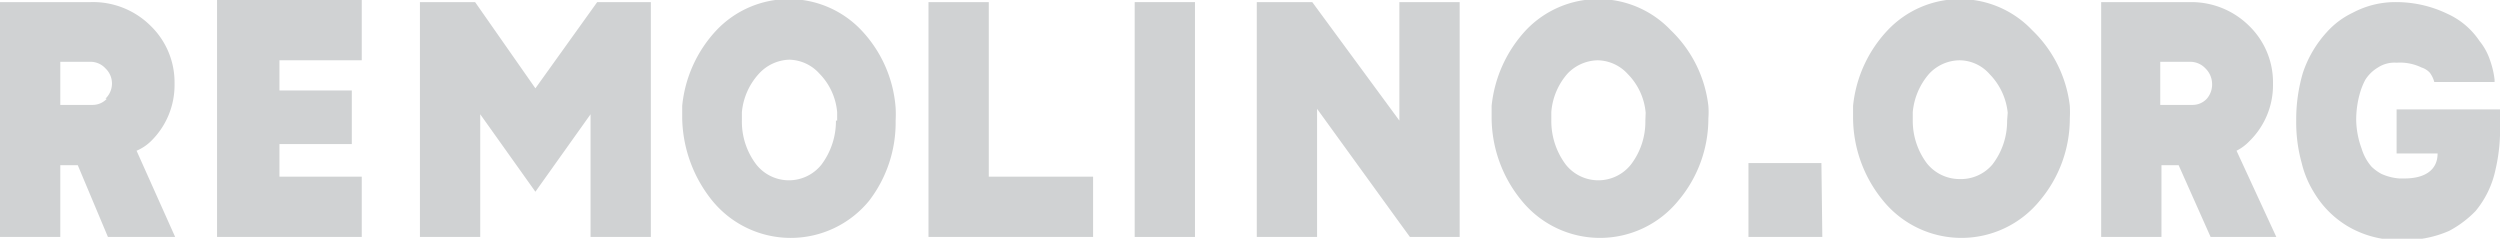 <svg class="logo-remo" xmlns="http://www.w3.org/2000/svg" viewBox="0 0 82.93 7.92">
    <style>
        .logo-remo path{
            fill: #D0D2D3;
        }
    </style>
    <path d="M5,4.69a2.6,2.6,0,0,0,.79-1.91A2.61,2.61,0,0,0,5,.86,2.71,2.71,0,0,0,3,.07H0V7.86H2V5.48h.58l1,2.38H5.81L4.53,5A1.54,1.54,0,0,0,5,4.69ZM3.54,3.28a.64.64,0,0,1-.46.2H2V2.05H3a.67.67,0,0,1,.5.22.69.69,0,0,1,0,1Z" />
    <path d="M7.2,7.86H12v-2H9.27V4.78h2.4V3H9.27v-1H12v-2H7.2Z" />
    <path d="M17.76,2.93l-2-2.86H13.93V7.86h2V3.79l1.83,2.57,1.83-2.57V7.86h2V.07H19.81Z" />
    <path d="M28.57,1a3.31,3.31,0,0,0-4.8,0,4.27,4.27,0,0,0-1.14,2.51c0,.14,0,.29,0,.42a4.47,4.47,0,0,0,1,2.73,3.36,3.36,0,0,0,5.2,0A4.26,4.26,0,0,0,29.71,4a4,4,0,0,0,0-.42A4.19,4.19,0,0,0,28.57,1ZM27.73,4a2.41,2.41,0,0,1-.48,1.46,1.38,1.38,0,0,1-2.16,0A2.34,2.34,0,0,1,24.61,4V3.72a2.18,2.18,0,0,1,.57-1.28,1.42,1.42,0,0,1,1-.46,1.38,1.38,0,0,1,1,.46,2.08,2.08,0,0,1,.59,1.28V4Z" />
    <path d="M32.8.07h-2V7.86h5.46v-2H32.8Z" />
    <path d="M39.64.07h-2V7.86h2Z" />
    <path d="M46.42,4,43.53.07H41.69V7.86h2V3.61l2.73,3.77.35.48h1.65V.07h-2Z" />
    <path d="M55.42,1a3.31,3.31,0,0,0-4.8,0,4.33,4.33,0,0,0-1.14,2.51c0,.14,0,.29,0,.42a4.35,4.35,0,0,0,1,2.73,3.35,3.35,0,0,0,5.19,0,4.22,4.22,0,0,0,1-2.73,2.71,2.71,0,0,0,0-.42A4.13,4.13,0,0,0,55.42,1ZM54.58,4a2.34,2.34,0,0,1-.48,1.46,1.38,1.38,0,0,1-2.16,0A2.41,2.41,0,0,1,51.46,4V3.72A2.18,2.18,0,0,1,52,2.44,1.42,1.42,0,0,1,53,2a1.38,1.38,0,0,1,1,.46,2.08,2.08,0,0,1,.59,1.28Z" />
    <path d="M60.42,5.41H58V7.86h2.45Z" />
    <path d="M67.41,1a3.3,3.3,0,0,0-4.79,0,4.28,4.28,0,0,0-1.15,2.51c0,.14,0,.29,0,.42a4.35,4.35,0,0,0,1,2.73,3.35,3.35,0,0,0,5.19,0,4.22,4.22,0,0,0,1-2.73,4,4,0,0,0,0-.42A4.14,4.14,0,0,0,67.41,1ZM66.58,4a2.35,2.35,0,0,1-.49,1.46A1.37,1.37,0,0,1,65,5.94a1.39,1.39,0,0,1-1.08-.52A2.35,2.35,0,0,1,63.45,4V3.72A2.24,2.24,0,0,1,64,2.44,1.4,1.4,0,0,1,65,2a1.34,1.34,0,0,1,1,.46,2.14,2.14,0,0,1,.6,1.28Z" />
    <path d="M74.61,4.69a2.6,2.6,0,0,0,.79-1.91A2.61,2.61,0,0,0,74.61.86,2.72,2.72,0,0,0,72.7.07h-3V7.86h2V5.48h.57l1.06,2.38h2.18L74.19,5A1.54,1.54,0,0,0,74.61,4.69ZM73.2,3.28a.64.64,0,0,1-.46.2H71.66V2.05h1a.69.69,0,0,1,.5.22.73.73,0,0,1,.22.51A.72.72,0,0,1,73.2,3.28Z" />
    <path d="M79.5,3.63V5.09h1.36c0,.55-.42.83-1.1.83h-.17A1.77,1.77,0,0,1,79,5.77a1.48,1.48,0,0,1-.33-.24,1.62,1.62,0,0,1-.33-.6A2.88,2.88,0,0,1,78.16,4a3.21,3.21,0,0,1,.11-.86,2.28,2.28,0,0,1,.19-.49,1.25,1.25,0,0,1,.42-.41,1,1,0,0,1,.62-.16,1.65,1.65,0,0,1,.83.16.63.63,0,0,1,.27.17.89.89,0,0,1,.15.31h2V2.64A2.88,2.88,0,0,0,82.6,2a2,2,0,0,0-.35-.64,2.53,2.53,0,0,0-1.06-.9A3.91,3.91,0,0,0,79.5.07a3,3,0,0,0-1.45.35,2.72,2.72,0,0,0-.86.64,3.76,3.76,0,0,0-.8,1.36A5.46,5.46,0,0,0,76.17,4a5,5,0,0,0,.18,1.4,3.33,3.33,0,0,0,.42,1,3.22,3.22,0,0,0,1.1,1.1,3.3,3.3,0,0,0,1.56.46,2.13,2.13,0,0,0,.33,0h0a3.59,3.59,0,0,0,1.48-.3A3.51,3.51,0,0,0,82.12,7a3.17,3.17,0,0,0,.66-1.37,5.81,5.81,0,0,0,.15-1.52V3.63Z" />
    
</svg>
